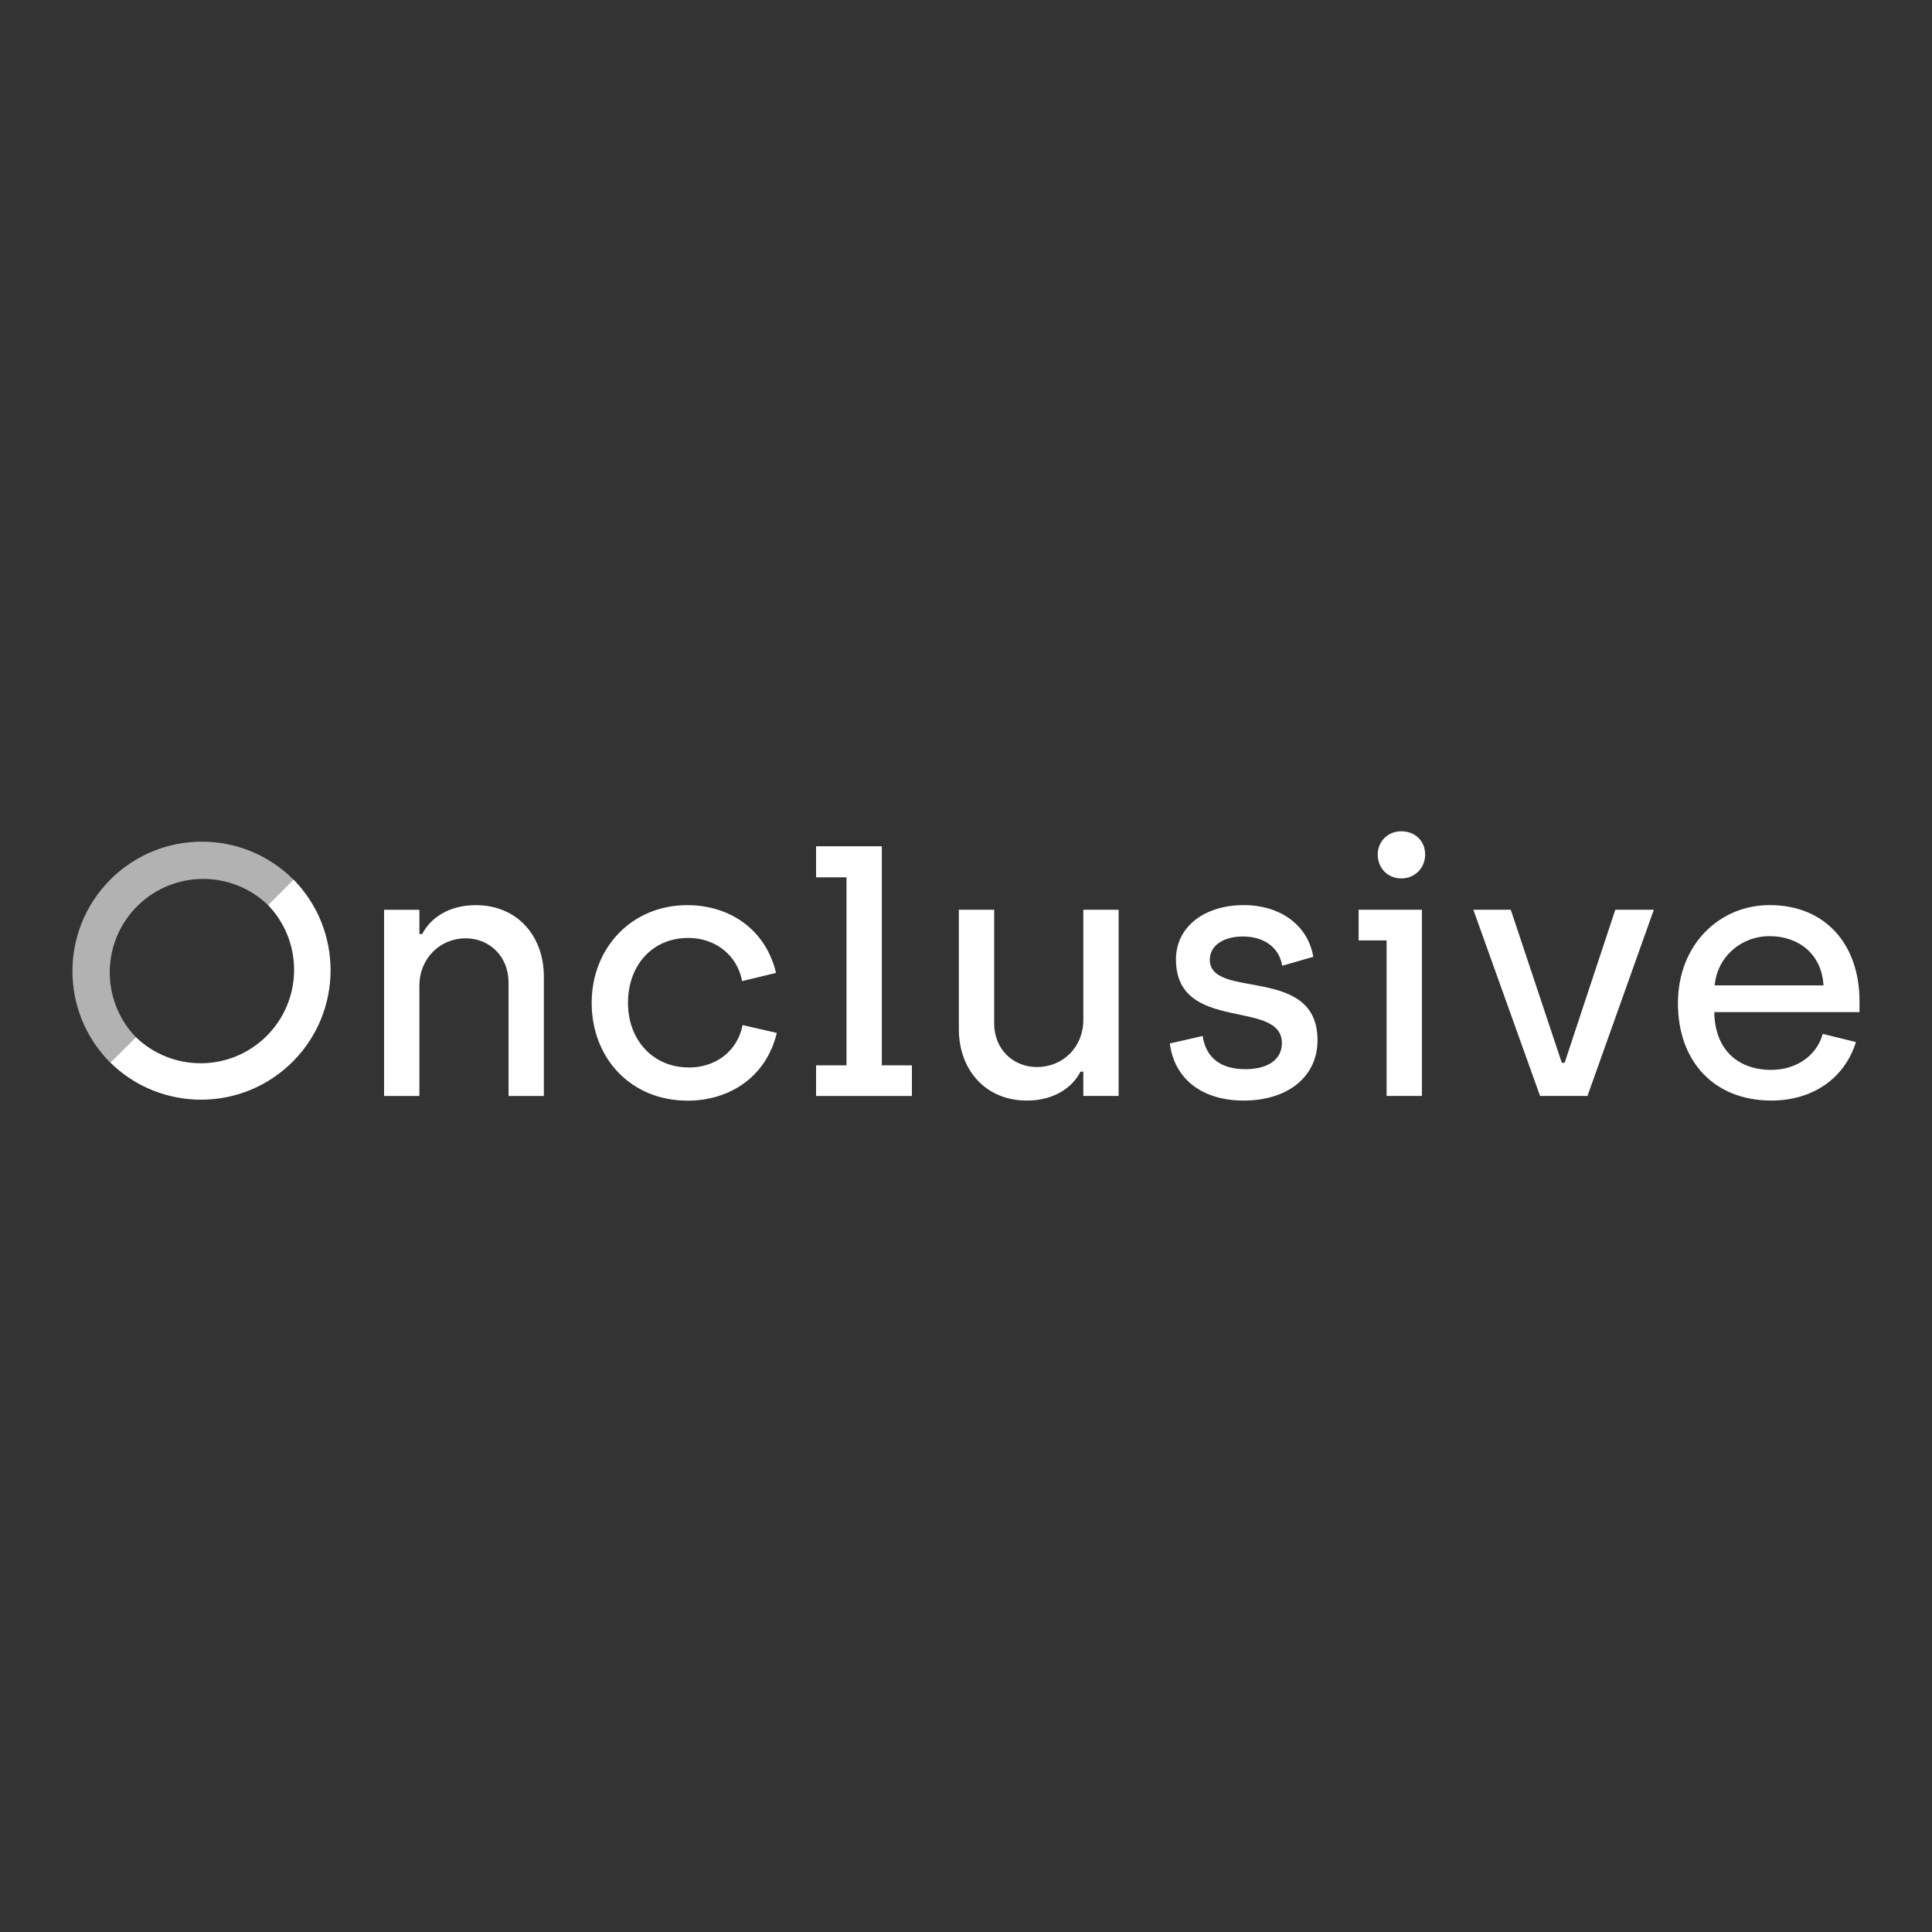 <?xml version="1.0" encoding="UTF-8"?><svg id="EHE" xmlns="http://www.w3.org/2000/svg" viewBox="0 0 400 400"><rect x="0" y="0" width="400" height="400" fill="#333333" stroke="none"/><defs><style>.cls-1{fill:#b2b2b2;}.cls-1,.cls-2{stroke-width:0px;}.cls-2{fill:#fff;}</style></defs><path class="cls-1" d="m22.85,182.11c-10.47,10.47-10.47,27.44,0,37.91l5.28-5.28c-7.41-7.7-7.18-19.95.52-27.36,7.49-7.21,19.34-7.21,26.83,0l5.27-5.27c-10.47-10.47-27.44-10.47-37.91,0Z"/><path class="cls-2" d="m98.5,187.4c-5.61,0-9.45,2.73-11.08,5.98h-.59v-5.02h-7.31v38.55h7.31v-22.82c0-5.61,4.21-9.82,9.6-9.82,4.87,0,8.86,3.7,8.86,9.16v23.48h7.31v-24.74c0-8.27-5.39-14.77-14.11-14.77Zm44.07,33.6c-7.31,0-12.55-5.61-12.55-13.37s5.02-13.44,12.48-13.44c5.61,0,10.12,3.54,11.15,8.94l7.02-1.7c-2.14-9.01-9.6-14.03-18.38-14.03-11.52,0-19.79,8.86-19.79,20.24s8.05,20.24,19.87,20.24c8.79,0,16.32-5.02,18.46-14.03l-7.09-1.62c-1.04,5.39-5.54,8.79-11.16,8.79Zm40-45.79h-13.61v6.43h6.3v38.92h-6.3v6.35h19.84v-6.35h-6.23v-45.34Zm41.72,35.96c0,5.61-4.21,9.75-9.6,9.75-4.87,0-8.86-3.62-8.86-9.08v-23.49h-7.31v24.74c0,8.27,5.39,14.77,14.1,14.77,5.61,0,9.45-2.73,11.08-5.98h.59v5.02h7.31v-38.55h-7.31v22.82Zm26.19-12.48c0-2.81,2.66-4.8,6.87-4.8s7.46,2.14,8.12,6.06l6.43-1.85c-1.18-6.94-7.31-10.71-14.33-10.71-8.42,0-14.1,4.65-14.1,11.23,0,15.43,21.93,8.05,21.93,17.35,0,3.25-2.66,5.39-7.61,5.39s-8.12-2.29-8.79-6.87l-6.8,1.55c.96,7.46,6.8,11.82,15.29,11.82,9.23,0,15.29-5.02,15.29-12.48,0-15.73-22.3-8.27-22.3-16.69h0Zm30.82-3.99h5.78v32.2h7.31v-38.55h-13.1v6.35Zm8.81-22.59c-2.81,0-4.87,2.14-4.87,4.81,0,2.81,2.07,4.95,4.87,4.95s4.95-2.14,4.95-4.95-2.07-4.81-4.95-4.81Zm33.83,47.92h-.59l-10.56-31.68h-7.75l13.81,38.55h9.82l13.74-38.55h-7.98l-10.49,31.68Zm61.05-12.77c0-11.52-6.87-19.87-18.61-19.87-10.34,0-18.98,8.12-18.98,20.31s7.61,20.16,19.35,20.16c8.42,0,15.14-4.5,17.5-12.11l-6.87-1.7c-1.33,4.8-5.83,7.46-10.63,7.46-7.16,0-11.74-4.43-11.82-11.96h30.06v-2.29Zm-29.98-3.25c.52-5.91,5.46-10.19,11.37-10.19s10.78,3.62,11.15,10.19h-22.52Zm-299.53-16.64c7.41,7.7,7.18,19.95-.52,27.36-7.49,7.21-19.34,7.21-26.83,0l-5.28,5.27c10.56,10.37,27.54,10.22,37.91-.35,10.24-10.43,10.24-27.13,0-37.56l-5.27,5.27Z"/></svg>
